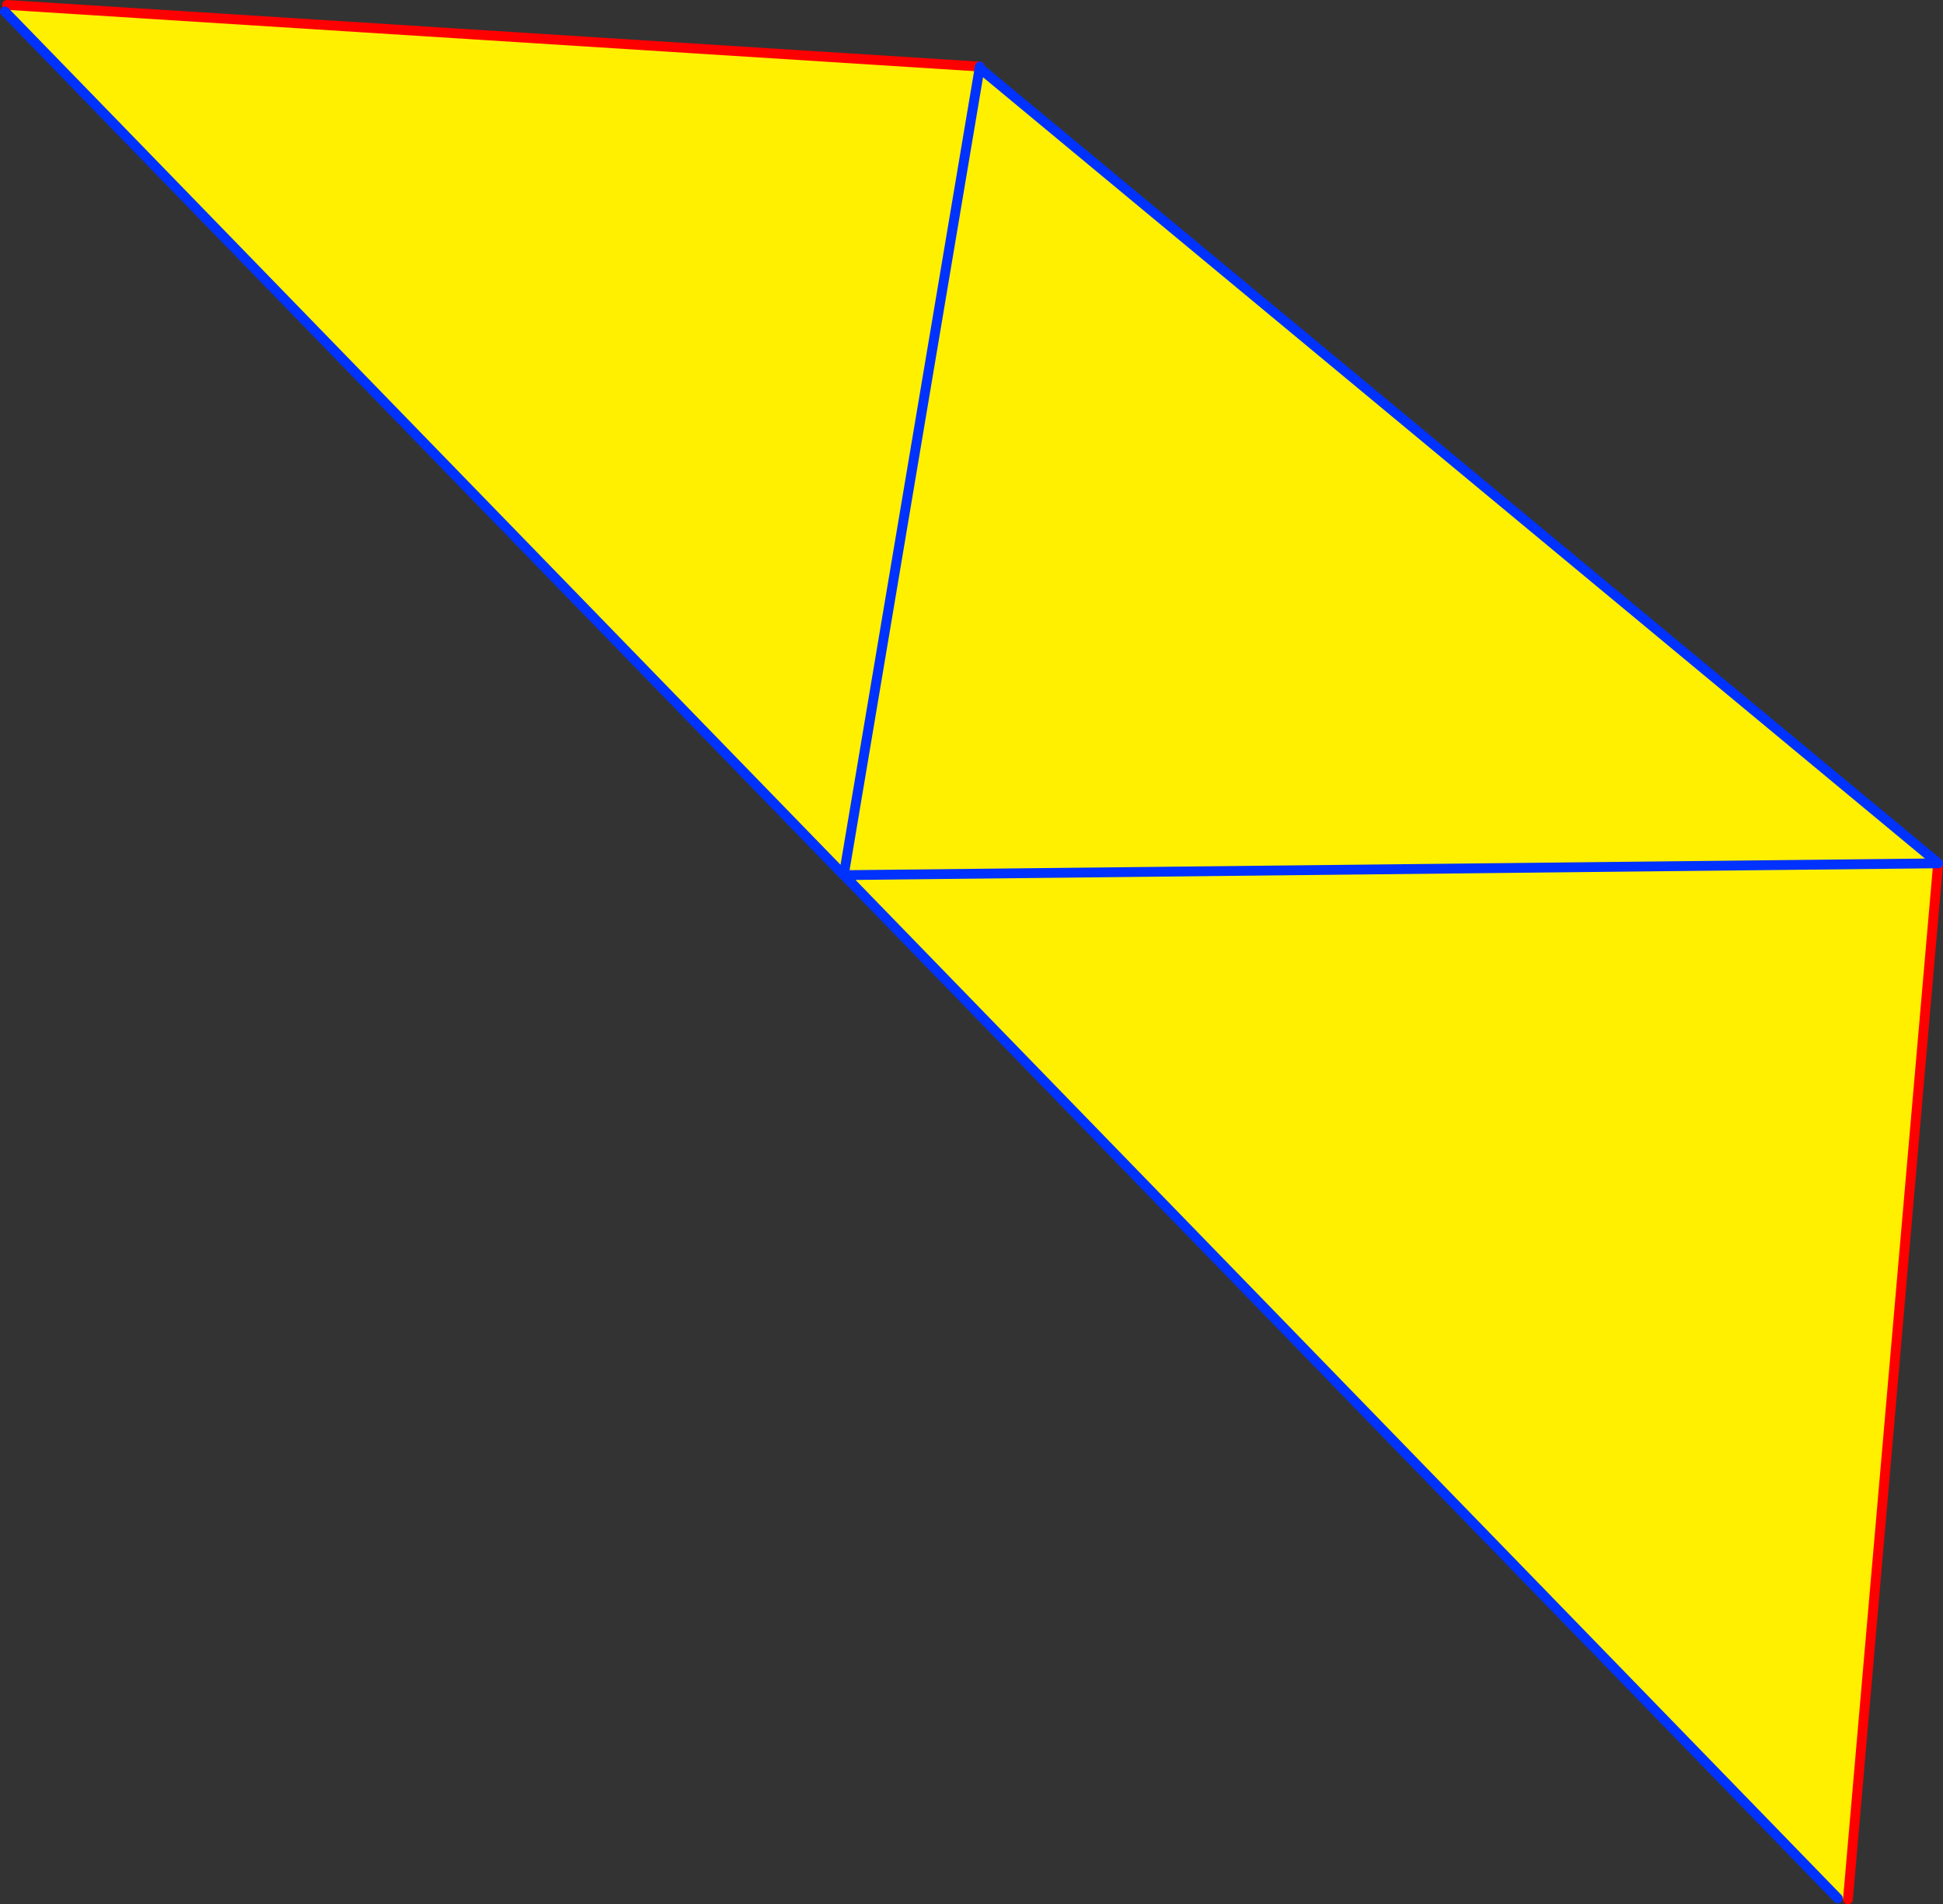 <?xml version="1.0" encoding="UTF-8" standalone="no"?>
<svg xmlns:xlink="http://www.w3.org/1999/xlink" height="387.65px" width="395.5px" xmlns="http://www.w3.org/2000/svg">
  <rect width="100%" height="100%" fill="#333333" stroke="none"/>
  <g transform="matrix(1.0, 0.0, 0.0, 1.0, -110.0, -138.65)">
    <path d="M504.15 314.05 L504.15 314.4 504.5 314.45 486.15 525.3 484.1 525.1 281.8 316.8 281.75 316.8 111.0 141.0 111.45 139.65 309.45 152.2 309.4 152.5 281.75 316.8 309.4 152.5 504.15 314.05 M281.8 316.8 L504.15 314.4 281.8 316.8" fill="#fff000" fill-rule="evenodd" stroke="none"/>
    <path d="M504.5 314.4 L504.5 314.45 486.15 525.3 M111.45 139.65 L309.45 152.2" fill="none" stroke="#ff0000" stroke-linecap="round" stroke-linejoin="round" stroke-width="2.0"/>
    <path d="M504.15 314.4 L504.5 314.4 M484.1 525.1 L281.8 316.8 281.75 316.8 111.0 141.0 M309.45 152.2 L309.4 152.5 504.15 314.05 M504.15 314.4 L281.8 316.8 M281.75 316.8 L309.4 152.5" fill="none" stroke="#0032ff" stroke-linecap="round" stroke-linejoin="round" stroke-width="2.0"/>
  </g>
</svg>
